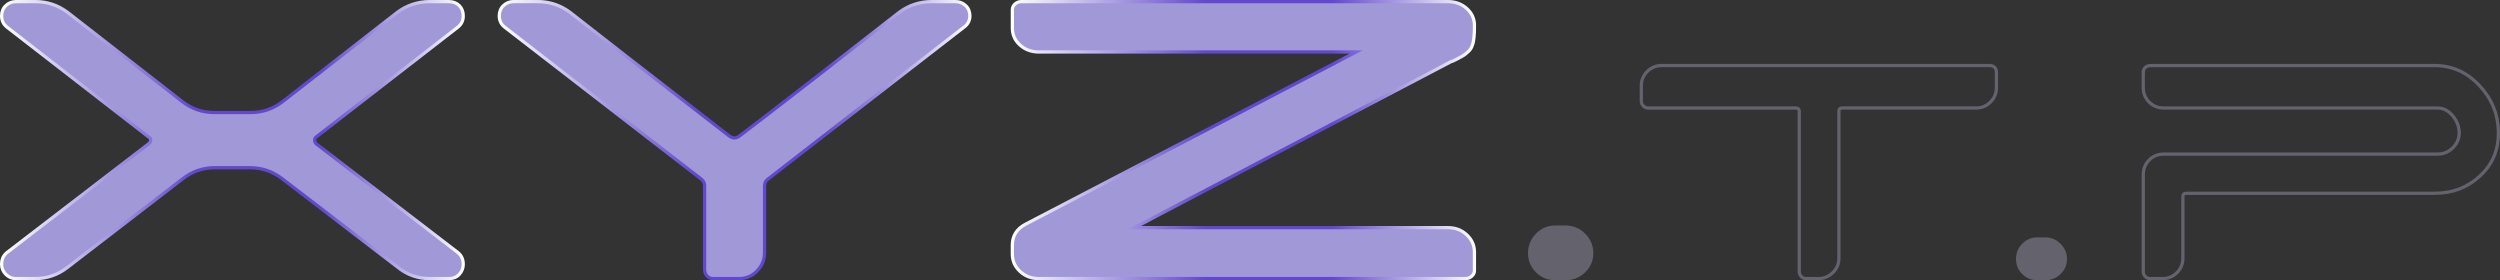 <?xml version="1.0" encoding="UTF-8"?>
<svg id="Layer_2" data-name="Layer 2" xmlns="http://www.w3.org/2000/svg" xmlns:xlink="http://www.w3.org/1999/xlink"
		 viewBox="0 0 767.55 86.03">
	<rect x="0" y="0" width="767.55" height="86.03" fill="#333333" stroke="none"/>
	<defs>
		<style>
			.cls-1 {
			fill: #63626d;
			}

			.cls-1, .cls-2, .cls-3, .cls-4, .cls-5 {
			stroke-miterlimit: 10;
			}

			.cls-1, .cls-4 {
			stroke: #63626d;
			}

			.cls-2 {
			stroke: url(#linear-gradient-3);
			}

			.cls-2, .cls-3, .cls-5 {
			fill: #a198d8;
			}

			.cls-3 {
			stroke: url(#linear-gradient);
			}

			.cls-4 {
			fill: none;
			}

			.cls-5 {
			stroke: url(#linear-gradient-2);
			}
		</style>
		<linearGradient id="linear-gradient" x1="0" y1="43.02" x2="142.72" y2="43.02" gradientUnits="userSpaceOnUse">
			<stop offset="0" stop-color="#fff"/>
			<stop offset=".42" stop-color="#6248cc"/>
			<stop offset=".69" stop-color="#6248cc"/>
			<stop offset="1" stop-color="#fff"/>
		</linearGradient>
		<linearGradient id="linear-gradient-2" x1="152.79" x2="298.28" xlink:href="#linear-gradient"/>
		<linearGradient id="linear-gradient-3" x1="310.31" x2="453.19" xlink:href="#linear-gradient"/>
	</defs>
	<g id="Layer_1-2" data-name="Layer 1">
		<path class="cls-3"
					d="M137.82.5c1.3,0,2.36.41,3.18,1.22.81.81,1.22,1.87,1.22,3.18,0,1.41-.54,2.55-1.63,3.42l-43.49,33.72c-.33.22-.49.54-.49.98s.16.82.49,1.14l43.49,33.39c1.08.87,1.63,2.06,1.63,3.58,0,1.2-.41,2.23-1.22,3.1-.81.87-1.87,1.3-3.18,1.3h-5.86c-3.69,0-6.95-1.14-9.77-3.42l-35.51-27.2c-2.93-2.28-6.25-3.42-9.94-3.42h-10.75c-3.69,0-7,1.14-9.94,3.42l-35.35,27.2c-2.93,2.28-6.25,3.42-9.94,3.42h-5.86c-1.2,0-2.23-.43-3.1-1.3-.87-.87-1.3-1.9-1.3-3.1,0-1.52.54-2.71,1.63-3.58l43.49-33.39c.43-.33.65-.71.65-1.14s-.22-.76-.65-.98L2.13,8.32c-1.09-.87-1.63-2.01-1.63-3.42,0-1.3.43-2.36,1.3-3.18.87-.82,1.9-1.22,3.1-1.22h6.03c3.58,0,6.84,1.09,9.77,3.26l35.19,27.37c2.93,2.28,6.24,3.42,9.94,3.42h11.08c3.69,0,7-1.14,9.94-3.42L122.02,3.76c2.93-2.17,6.24-3.26,9.94-3.26h5.86Z"/>
		<path class="cls-5"
					d="M276.11,3.76c2.93-2.17,6.24-3.26,9.94-3.26h7.33c1.19,0,2.22.41,3.09,1.22.87.81,1.3,1.87,1.3,3.18,0,1.41-.6,2.55-1.79,3.42l-60.11,46.59c-.76.54-1.14,1.25-1.14,2.12v20.52c0,2.18-.76,4.05-2.28,5.62-1.52,1.58-3.37,2.36-5.54,2.36h-7.98c-.76,0-1.38-.27-1.87-.82-.49-.54-.73-1.19-.73-1.95v-25.74c0-.87-.38-1.57-1.14-2.12l-60.27-46.59c-1.09-.87-1.63-2.01-1.63-3.42,0-1.3.43-2.36,1.3-3.18.87-.82,1.9-1.22,3.1-1.22h7.33c3.69,0,7,1.09,9.94,3.26,7.17,5.65,23.46,18.3,48.87,37.95,1.08.87,2.17.87,3.26,0,2.93-2.17,10.59-8.06,22.97-17.67,12.38-9.61,21.07-16.37,26.06-20.28Z"/>
		<path class="cls-2"
					d="M452.69,7.83c0,3.04-.22,5.05-.65,6.03-.22.76-.63,1.41-1.22,1.95-.6.55-1.06.92-1.39,1.14-.33.22-1,.6-2.04,1.14-1.03.55-1.66.82-1.87.82l-90.73,47.56c-.76.43-1.87,1.03-3.34,1.79-1.47.76-2.58,1.3-3.34,1.63h96.43c2.28,0,4.21.73,5.78,2.2,1.57,1.47,2.36,3.23,2.36,5.29v5.7c0,.65-.27,1.22-.81,1.71-.54.49-1.2.73-1.95.73h-130.97c-2.28,0-4.21-.73-5.78-2.2-1.58-1.47-2.36-3.23-2.36-5.29v-2.77c0-2.93,1.41-5.1,4.24-6.52l101.32-52.78h-97.41c-2.28,0-4.21-.71-5.78-2.12-1.58-1.41-2.36-3.15-2.36-5.21V2.94c0-.65.27-1.22.81-1.71.54-.49,1.19-.73,1.95-.73h130.97c2.28,0,4.21.71,5.78,2.12,1.57,1.41,2.36,3.15,2.36,5.21Z"/>
		<path class="cls-1"
					d="M471.91,83.25c-1.52-1.52-2.28-3.37-2.28-5.54s.76-4.04,2.28-5.62c1.52-1.57,3.37-2.36,5.54-2.36h3.26c2.17,0,4.04.79,5.62,2.36,1.57,1.58,2.36,3.45,2.36,5.62s-.79,4.02-2.36,5.54c-1.58,1.52-3.45,2.28-5.62,2.28h-3.26c-2.17,0-4.02-.76-5.54-2.28Z"/>
		<path class="cls-4"
					d="M503.92,26.26c0-1.67.61-3.11,1.82-4.32,1.21-1.21,2.69-1.82,4.45-1.82h100.74c.58,0,1.06.19,1.44.56s.57.86.57,1.44v4.76c0,1.75-.61,3.24-1.82,4.45-1.21,1.21-2.66,1.82-4.32,1.82h-41.22c-.67,0-1,.33-1,1v45.11c0,1.75-.63,3.24-1.88,4.45-1.25,1.21-2.72,1.82-4.39,1.82h-3.89c-.5,0-.96-.21-1.38-.63-.42-.42-.63-.92-.63-1.5v-49.24c0-.67-.34-1-1-1h-45.36c-.59,0-1.09-.21-1.5-.63-.42-.42-.63-.88-.63-1.38v-4.89Z"/>
		<path class="cls-1"
					d="M621.2,83.78c-1.17-1.17-1.75-2.59-1.75-4.26s.58-3.11,1.75-4.32c1.17-1.21,2.59-1.82,4.26-1.82h2.51c1.67,0,3.11.61,4.32,1.82,1.21,1.21,1.82,2.65,1.82,4.32s-.61,3.09-1.82,4.26c-1.21,1.17-2.65,1.75-4.32,1.75h-2.51c-1.67,0-3.09-.58-4.26-1.75Z"/>
		<path class="cls-4"
					d="M658.04,22.13c0-.58.21-1.06.63-1.44.42-.38.92-.56,1.5-.56h87.34c5.34,0,9.94,2.07,13.78,6.2,3.84,4.13,5.76,8.96,5.76,14.47s-1.9,9.77-5.7,13.28c-3.8,3.51-8.42,5.26-13.85,5.26h-76.31c-.67,0-1,.33-1,1v18.92c0,1.75-.61,3.24-1.82,4.45-1.21,1.21-2.69,1.82-4.45,1.82h-3.76c-.59,0-1.09-.21-1.5-.63-.42-.42-.63-.92-.63-1.5v-29.82c0-1.75.61-3.24,1.82-4.45s2.69-1.82,4.45-1.82h84.08c1.84,0,3.4-.65,4.7-1.94,1.29-1.29,1.94-2.82,1.94-4.57,0-1.92-.67-3.67-2.01-5.26-1.34-1.59-2.88-2.38-4.64-2.38h-84.08c-1.75,0-3.24-.6-4.45-1.82-1.21-1.21-1.82-2.69-1.82-4.45v-4.76Z"/>
	</g>
</svg>
